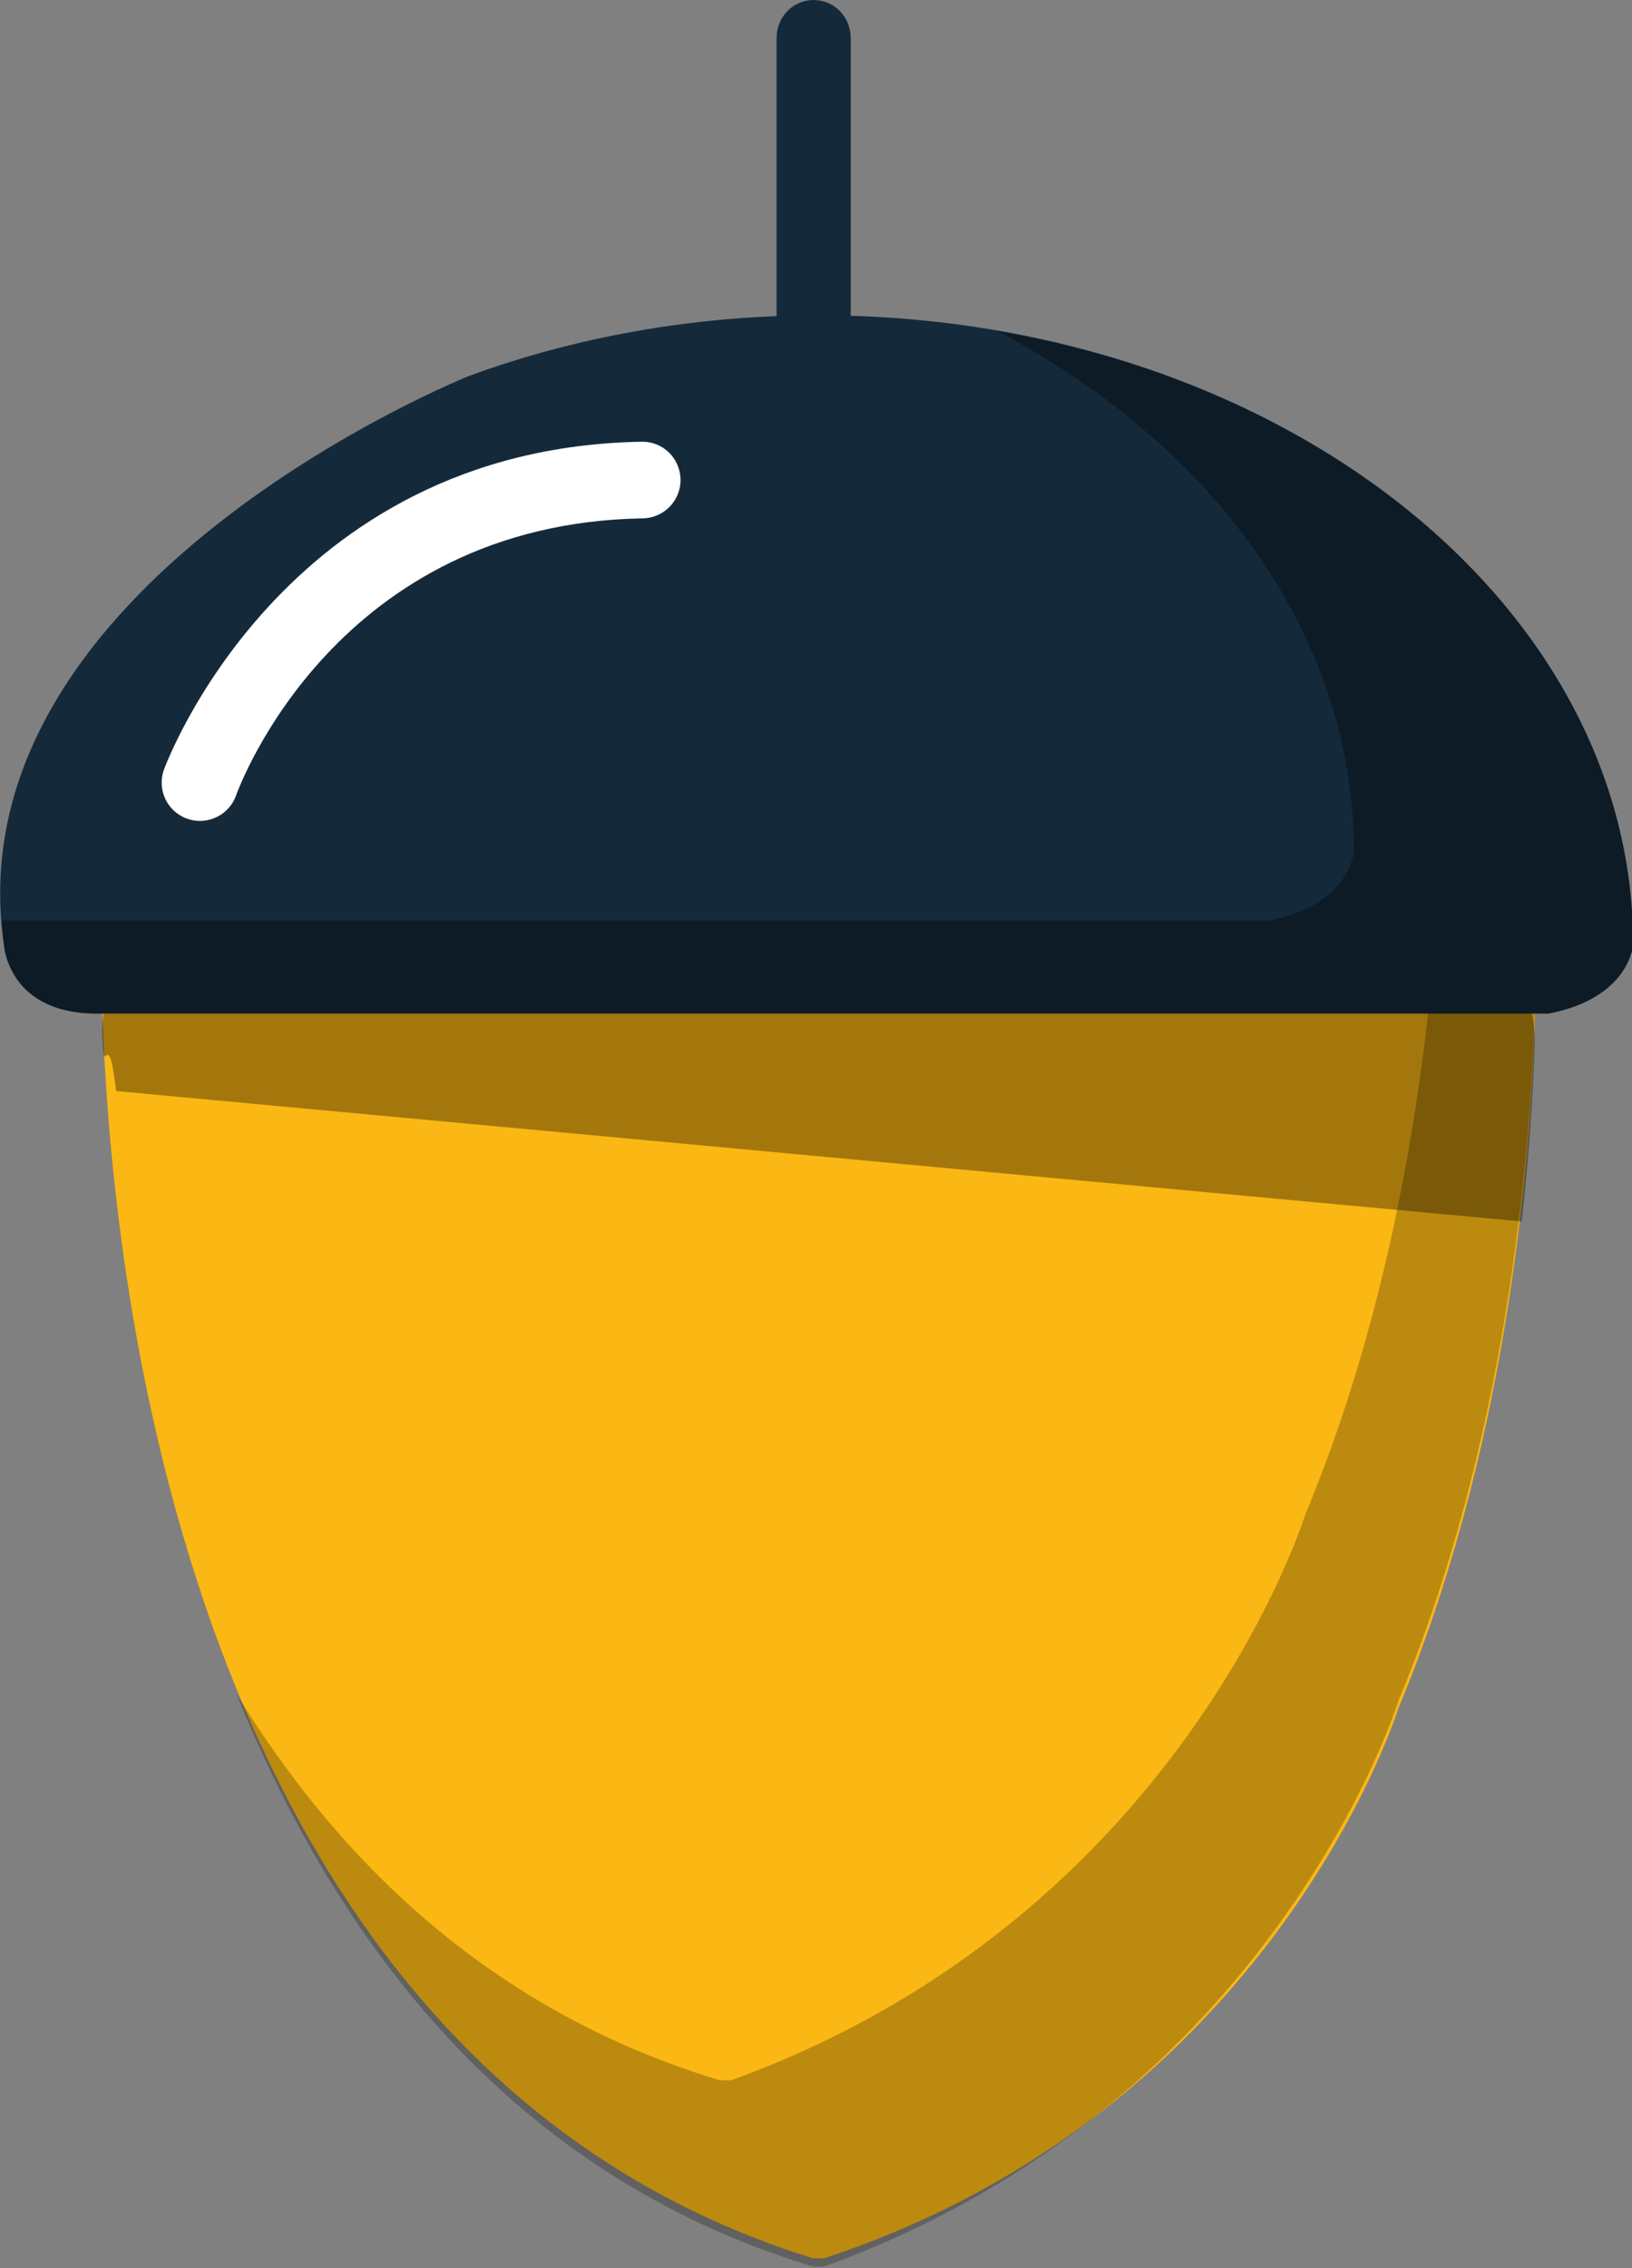 <svg xmlns="http://www.w3.org/2000/svg" xmlns:xlink="http://www.w3.org/1999/xlink" preserveAspectRatio="xMidYMid" width="154" height="214" viewBox="0 0 154 214">
  <rect x="0" y="0" width="154" height="214" fill="#808080" stroke="none"/>
  <defs>
    <style>

      .cls-3 {
        fill: #fbb713;
      }

      .cls-4 {
        fill: #020403;
        opacity: 0.25;
      }

      .cls-5 {
        fill: #000000;
        opacity: 0.35;
      }

      .cls-6 {
        fill: #142a3b;
      }

      .cls-9 {
        fill: #ffffff;
      }
    </style>
  </defs>
  <g id="group-135svg">
    <path d="M131.969,161.149 C141.997,137.147 144.371,110.864 144.821,96.293 C145.029,89.557 139.627,83.081 132.888,83.081 C132.888,83.081 21.584,83.081 21.584,83.081 C14.845,83.081 9.442,88.348 9.650,95.083 C10.526,123.495 18.723,195.077 76.696,213.078 C76.696,213.078 77.776,213.078 77.776,213.078 C120.269,199.077 131.969,161.149 131.969,161.149 Z" id="path-1" class="cls-3" fill-rule="evenodd"/>
    <path d="M135.833,82.552 C135.034,97.671 132.219,121.239 123.183,142.865 C123.183,142.865 111.484,180.914 68.990,196.288 C68.990,196.288 67.910,196.288 67.910,196.288 C46.779,189.883 32.284,176.115 22.324,159.841 C31.817,183.306 48.260,205.241 76.696,213.861 C76.696,213.861 77.776,213.861 77.776,213.861 C120.269,198.484 131.969,160.437 131.969,160.437 C141.997,136.434 144.371,110.004 144.822,95.433 C144.996,89.720 141.122,84.131 135.833,82.552 Z" id="path-2" class="cls-4" fill-rule="evenodd"/>
    <path d="M9.650,97.644 C9.798,102.438 10.189,96.197 10.958,102.947 C10.958,102.947 143.599,115.254 143.599,115.254 C144.303,108.870 144.680,103.105 144.822,98.512 C144.901,95.936 144.150,93.510 142.828,91.490 C142.828,91.490 11.294,91.490 11.294,91.490 C10.209,93.247 9.579,95.323 9.650,97.644 Z" id="path-3" class="cls-5" fill-rule="evenodd"/>
    <path d="M9.644,95.637 C0.698,95.886 0.365,89.100 0.365,89.100 C-4.558,54.995 44.228,35.486 44.228,35.486 C54.230,31.810 65.421,29.751 77.236,29.751 C119.690,29.751 154.105,56.323 154.105,89.100 C154.105,89.100 153.840,94.146 146.132,95.637 C146.132,95.637 146.132,95.637 146.132,95.637 " id="path-4" class="cls-6" fill-rule="evenodd"/>
    <path d="M94.069,31.224 C114.394,41.903 127.750,59.902 127.750,80.312 C127.750,80.312 127.483,85.359 119.775,86.852 C119.775,86.852 0.146,86.852 0.146,86.852 C0.203,87.597 0.256,88.340 0.365,89.099 C0.365,89.099 0.698,95.886 9.644,95.637 C9.644,95.637 146.132,95.637 146.132,95.637 C153.840,94.146 154.105,89.099 154.105,89.099 C154.105,60.792 128.416,37.156 94.069,31.224 Z" id="path-5" class="cls-5" fill-rule="evenodd"/>
    <path d="M76.778,36.153 C74.782,36.153 73.278,34.533 73.278,32.537 C73.278,32.537 73.278,3.620 73.278,3.620 C73.278,1.625 74.782,0.005 76.778,0.005 C78.774,0.005 80.277,1.625 80.277,3.620 C80.277,3.620 80.277,32.537 80.277,32.537 C80.277,34.533 78.774,36.153 76.778,36.153 Z" id="path-6" class="cls-6" fill-rule="evenodd"/>
    <path d="M18.867,77.458 C18.467,77.458 18.058,77.391 17.658,77.249 C15.782,76.580 14.797,74.525 15.461,72.646 C15.569,72.342 26.575,42.267 60.538,41.681 C62.540,41.628 64.180,43.236 64.215,45.232 C64.249,47.228 62.658,48.873 60.662,48.909 C31.813,49.405 22.650,74.014 22.273,75.061 C21.744,76.536 20.351,77.458 18.867,77.458 Z" id="path-7" class="cls-9" fill-rule="evenodd"/>
  </g>
</svg>
